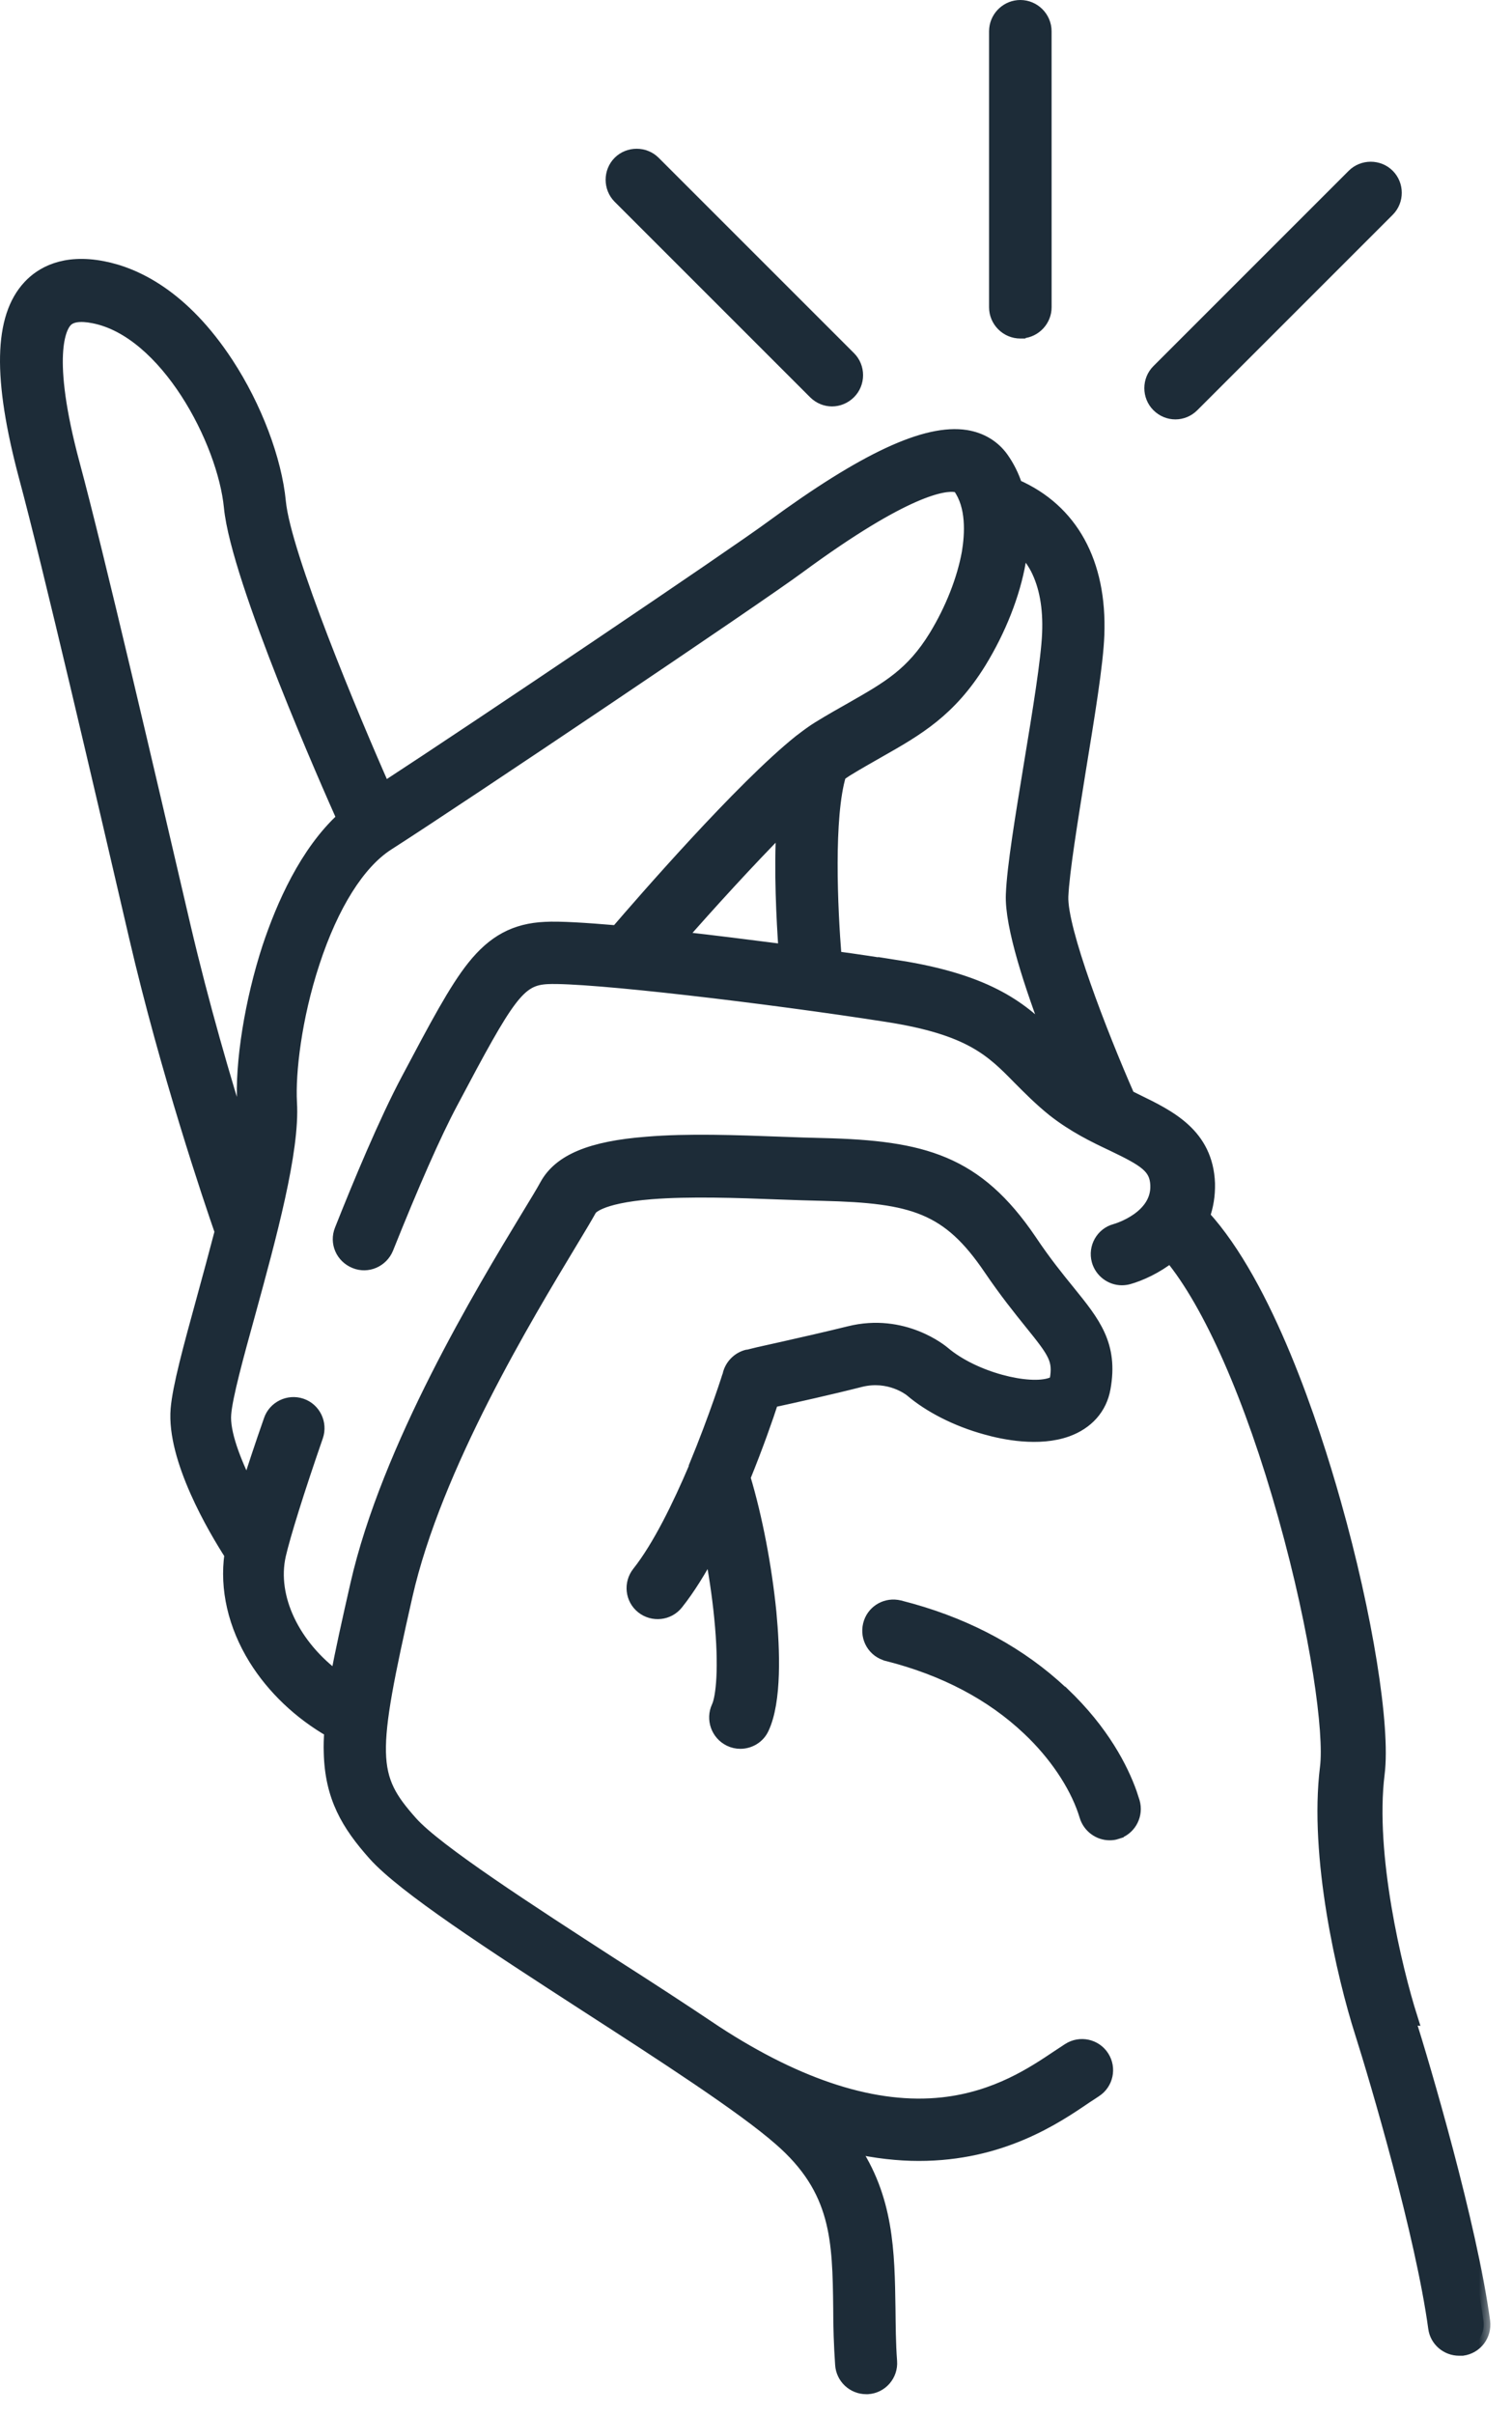 <svg width="57" height="91" viewBox="0 0 57 91" fill="none" xmlns="http://www.w3.org/2000/svg">
<mask id="path-1-outside-1_2375_314" maskUnits="userSpaceOnUse" x="-0.75" y="9.009" width="57" height="82" fill="black">
<rect fill="white" x="-0.75" y="9.009" width="57" height="82"/>
<path d="M53.194 76.076C52.602 74.209 51.572 69.895 51.949 66.865C52.174 65.091 51.5 60.888 50.307 56.665C49.481 53.728 47.747 48.454 45.36 45.843C45.492 45.476 45.564 45.068 45.554 44.609C45.483 42.763 44.075 42.09 42.841 41.488C42.739 41.437 42.637 41.386 42.534 41.335C41.484 38.948 39.974 35.031 40.025 33.787C40.066 32.858 40.382 30.931 40.678 29.074C41.015 27.004 41.341 25.045 41.382 23.933C41.484 21.21 40.392 19.231 38.291 18.313C38.169 17.936 37.995 17.589 37.771 17.273C37.455 16.834 36.986 16.549 36.414 16.457C34.915 16.222 32.589 17.303 29.101 19.863C27.694 20.904 18.136 27.35 14.474 29.737C13.291 27.064 10.721 20.924 10.527 18.915C10.374 17.324 9.619 15.335 8.558 13.713C6.885 11.153 5.09 10.326 3.877 10.092C2.408 9.806 1.561 10.316 1.112 10.796C0.011 11.969 -0.03 14.254 0.959 17.966C1.847 21.261 3.815 29.717 5.111 35.306C6.294 40.406 7.936 45.251 8.344 46.424C8.12 47.281 7.885 48.148 7.661 48.964C7.151 50.82 6.753 52.279 6.682 53.115C6.528 54.992 8.099 57.644 8.711 58.593C8.528 59.888 8.844 61.265 9.619 62.52C10.302 63.621 11.302 64.57 12.475 65.243C12.455 65.528 12.445 65.804 12.455 66.059C12.496 67.742 13.118 68.772 14.117 69.894C15.229 71.139 18.565 73.301 22.094 75.586C25.001 77.463 28 79.401 29.407 80.635C31.6 82.542 31.631 84.429 31.661 87.03C31.661 87.704 31.682 88.397 31.733 89.131C31.763 89.621 32.171 89.998 32.651 89.998H32.712C33.222 89.968 33.609 89.519 33.569 89.009C33.517 88.315 33.517 87.652 33.508 87.01C33.477 84.888 33.446 82.858 32.11 80.91C33.018 81.114 33.864 81.206 34.64 81.206C37.741 81.206 39.781 79.829 40.933 79.043C41.066 78.961 41.178 78.88 41.29 78.808C41.718 78.533 41.841 77.962 41.565 77.533C41.29 77.105 40.719 76.983 40.29 77.258C40.168 77.34 40.045 77.421 39.903 77.513C38.974 78.135 37.577 79.084 35.537 79.308C33.018 79.584 30.142 78.666 26.98 76.605C25.766 75.789 24.419 74.912 23.093 74.066C19.972 72.046 16.433 69.761 15.495 68.7C13.944 66.956 13.924 66.232 15.301 60.153C16.402 55.277 19.86 49.575 21.512 46.831C21.839 46.291 22.094 45.863 22.247 45.587C22.257 45.567 22.522 45.118 24.552 44.955C25.99 44.842 27.796 44.903 29.387 44.965C29.968 44.985 30.509 45.006 31.019 45.016C34.435 45.098 35.751 45.495 37.322 47.811C37.924 48.698 38.444 49.341 38.862 49.861C39.77 50.983 39.954 51.248 39.821 52.013C39.821 52.054 39.801 52.115 39.627 52.176C38.791 52.472 36.721 51.973 35.568 50.993C35.507 50.942 34.058 49.728 32.018 50.238C30.447 50.626 28.224 51.105 28.203 51.116C27.877 51.187 27.611 51.432 27.51 51.748C27.51 51.779 26.979 53.441 26.214 55.288V55.318C25.602 56.757 24.848 58.307 24.073 59.286C23.756 59.684 23.817 60.265 24.215 60.581C24.613 60.897 25.194 60.836 25.511 60.438C25.959 59.877 26.398 59.163 26.796 58.409C26.959 59.255 27.092 60.133 27.173 60.959C27.367 62.897 27.234 63.998 27.071 64.345C26.857 64.804 27.051 65.355 27.51 65.579C27.633 65.64 27.775 65.671 27.908 65.671C28.254 65.671 28.591 65.477 28.744 65.141C29.224 64.121 29.152 62.203 29.019 60.775C28.846 59.062 28.499 57.225 28.04 55.695C28.53 54.492 28.907 53.411 29.101 52.809C29.866 52.645 31.325 52.319 32.447 52.033C33.528 51.768 34.293 52.36 34.344 52.401C35.057 53.013 36.088 53.533 37.169 53.829C37.852 54.023 39.158 54.288 40.219 53.91C40.984 53.635 41.483 53.074 41.616 52.329C41.912 50.697 41.229 49.861 40.28 48.688C39.882 48.198 39.383 47.586 38.832 46.76C36.812 43.782 34.803 43.241 31.039 43.149C30.539 43.139 29.999 43.119 29.427 43.098C27.785 43.037 25.918 42.966 24.378 43.098C22.277 43.261 21.104 43.751 20.594 44.679C20.462 44.924 20.207 45.342 19.89 45.863C18.177 48.688 14.627 54.573 13.454 59.735C13.138 61.122 12.883 62.274 12.699 63.254C11.068 62.06 10.17 60.224 10.527 58.623C10.7 57.868 11.22 56.195 11.934 54.135C12.098 53.655 11.843 53.125 11.363 52.962C10.884 52.798 10.354 53.053 10.19 53.533C9.854 54.492 9.568 55.358 9.334 56.103C8.824 55.083 8.405 53.991 8.467 53.298C8.518 52.635 8.936 51.105 9.385 49.483C10.17 46.617 11.058 43.373 10.945 41.558C10.884 40.436 11.119 38.365 11.802 36.285C12.516 34.102 13.515 32.521 14.607 31.817C17.412 30.022 28.571 22.515 30.111 21.372C34.16 18.394 35.599 18.231 36.027 18.302C36.139 18.322 36.16 18.353 36.17 18.363C36.68 19.077 36.629 20.107 36.507 20.842C36.323 21.851 35.884 22.973 35.262 23.993C34.385 25.421 33.477 25.931 32.12 26.707C31.743 26.921 31.304 27.166 30.845 27.451C30.662 27.564 30.468 27.706 30.254 27.87C30.223 27.89 30.203 27.911 30.172 27.931C27.959 29.696 24.185 34.051 23.256 35.132C22.053 35.03 21.094 34.969 20.553 34.999C19.421 35.051 18.615 35.489 17.85 36.448C17.167 37.304 16.453 38.651 15.372 40.691C14.535 42.262 13.546 44.639 12.863 46.362C12.669 46.842 12.903 47.372 13.383 47.566C13.852 47.76 14.393 47.525 14.586 47.046C15.545 44.649 16.382 42.741 17.014 41.558C19.166 37.488 19.554 36.897 20.645 36.846C22.216 36.774 28.938 37.57 33.446 38.274C36.578 38.763 37.394 39.59 38.424 40.64C38.791 41.007 39.199 41.425 39.719 41.844C40.484 42.445 41.259 42.823 41.953 43.149C43.187 43.741 43.585 43.996 43.615 44.669C43.666 45.903 42.126 46.362 42.044 46.383C41.555 46.515 41.269 47.025 41.402 47.515C41.514 47.923 41.892 48.198 42.289 48.198C42.371 48.198 42.453 48.188 42.534 48.167C42.973 48.045 43.585 47.77 44.125 47.341C45.614 49.137 47.175 52.666 48.43 57.144C49.674 61.581 50.174 65.334 50.011 66.619C49.593 69.965 50.643 74.484 51.327 76.626C51.888 78.39 53.611 84.224 54.091 87.754C54.152 88.213 54.55 88.549 55.009 88.549H55.132C55.642 88.478 55.988 88.019 55.927 87.509C55.427 83.837 53.663 77.87 53.092 76.065L53.194 76.076ZM10.139 35.704C9.476 37.734 9.099 40.07 9.191 41.661C9.211 41.987 9.191 42.385 9.13 42.844C8.467 40.753 7.63 37.877 6.937 34.919C5.631 29.309 3.662 20.843 2.765 17.518C1.653 13.387 2.265 12.316 2.479 12.092C2.663 11.888 3.02 11.837 3.53 11.938C6.264 12.469 8.446 16.61 8.691 19.119C8.956 21.863 12.434 29.707 12.944 30.849C11.537 32.135 10.66 34.144 10.139 35.705L10.139 35.704ZM29.519 31.125C29.418 32.808 29.519 34.664 29.601 35.847C28.255 35.674 26.878 35.501 25.603 35.358C26.694 34.113 28.194 32.461 29.519 31.124L29.519 31.125ZM33.824 36.449C33.11 36.337 32.314 36.214 31.478 36.102C31.325 34.216 31.172 30.778 31.651 29.197C31.743 29.136 31.824 29.075 31.906 29.024C32.334 28.759 32.742 28.534 33.13 28.31C34.568 27.494 35.802 26.79 36.935 24.954C37.679 23.74 38.21 22.394 38.424 21.16C38.454 20.976 38.475 20.803 38.495 20.63C38.73 20.854 38.924 21.109 39.087 21.415C39.424 22.068 39.577 22.894 39.536 23.873C39.495 24.873 39.169 26.862 38.852 28.779C38.526 30.779 38.21 32.665 38.169 33.716C38.118 34.899 38.883 37.204 39.628 39.142C38.567 38.071 37.343 36.99 33.814 36.439L33.824 36.449Z"/>
</mask>
<path d="M53.194 76.076C52.602 74.209 51.572 69.895 51.949 66.865C52.174 65.091 51.5 60.888 50.307 56.665C49.481 53.728 47.747 48.454 45.36 45.843C45.492 45.476 45.564 45.068 45.554 44.609C45.483 42.763 44.075 42.09 42.841 41.488C42.739 41.437 42.637 41.386 42.534 41.335C41.484 38.948 39.974 35.031 40.025 33.787C40.066 32.858 40.382 30.931 40.678 29.074C41.015 27.004 41.341 25.045 41.382 23.933C41.484 21.21 40.392 19.231 38.291 18.313C38.169 17.936 37.995 17.589 37.771 17.273C37.455 16.834 36.986 16.549 36.414 16.457C34.915 16.222 32.589 17.303 29.101 19.863C27.694 20.904 18.136 27.35 14.474 29.737C13.291 27.064 10.721 20.924 10.527 18.915C10.374 17.324 9.619 15.335 8.558 13.713C6.885 11.153 5.09 10.326 3.877 10.092C2.408 9.806 1.561 10.316 1.112 10.796C0.011 11.969 -0.03 14.254 0.959 17.966C1.847 21.261 3.815 29.717 5.111 35.306C6.294 40.406 7.936 45.251 8.344 46.424C8.12 47.281 7.885 48.148 7.661 48.964C7.151 50.82 6.753 52.279 6.682 53.115C6.528 54.992 8.099 57.644 8.711 58.593C8.528 59.888 8.844 61.265 9.619 62.52C10.302 63.621 11.302 64.57 12.475 65.243C12.455 65.528 12.445 65.804 12.455 66.059C12.496 67.742 13.118 68.772 14.117 69.894C15.229 71.139 18.565 73.301 22.094 75.586C25.001 77.463 28 79.401 29.407 80.635C31.6 82.542 31.631 84.429 31.661 87.03C31.661 87.704 31.682 88.397 31.733 89.131C31.763 89.621 32.171 89.998 32.651 89.998H32.712C33.222 89.968 33.609 89.519 33.569 89.009C33.517 88.315 33.517 87.652 33.508 87.01C33.477 84.888 33.446 82.858 32.11 80.91C33.018 81.114 33.864 81.206 34.64 81.206C37.741 81.206 39.781 79.829 40.933 79.043C41.066 78.961 41.178 78.88 41.29 78.808C41.718 78.533 41.841 77.962 41.565 77.533C41.29 77.105 40.719 76.983 40.29 77.258C40.168 77.34 40.045 77.421 39.903 77.513C38.974 78.135 37.577 79.084 35.537 79.308C33.018 79.584 30.142 78.666 26.98 76.605C25.766 75.789 24.419 74.912 23.093 74.066C19.972 72.046 16.433 69.761 15.495 68.7C13.944 66.956 13.924 66.232 15.301 60.153C16.402 55.277 19.86 49.575 21.512 46.831C21.839 46.291 22.094 45.863 22.247 45.587C22.257 45.567 22.522 45.118 24.552 44.955C25.99 44.842 27.796 44.903 29.387 44.965C29.968 44.985 30.509 45.006 31.019 45.016C34.435 45.098 35.751 45.495 37.322 47.811C37.924 48.698 38.444 49.341 38.862 49.861C39.77 50.983 39.954 51.248 39.821 52.013C39.821 52.054 39.801 52.115 39.627 52.176C38.791 52.472 36.721 51.973 35.568 50.993C35.507 50.942 34.058 49.728 32.018 50.238C30.447 50.626 28.224 51.105 28.203 51.116C27.877 51.187 27.611 51.432 27.51 51.748C27.51 51.779 26.979 53.441 26.214 55.288V55.318C25.602 56.757 24.848 58.307 24.073 59.286C23.756 59.684 23.817 60.265 24.215 60.581C24.613 60.897 25.194 60.836 25.511 60.438C25.959 59.877 26.398 59.163 26.796 58.409C26.959 59.255 27.092 60.133 27.173 60.959C27.367 62.897 27.234 63.998 27.071 64.345C26.857 64.804 27.051 65.355 27.51 65.579C27.633 65.64 27.775 65.671 27.908 65.671C28.254 65.671 28.591 65.477 28.744 65.141C29.224 64.121 29.152 62.203 29.019 60.775C28.846 59.062 28.499 57.225 28.04 55.695C28.53 54.492 28.907 53.411 29.101 52.809C29.866 52.645 31.325 52.319 32.447 52.033C33.528 51.768 34.293 52.36 34.344 52.401C35.057 53.013 36.088 53.533 37.169 53.829C37.852 54.023 39.158 54.288 40.219 53.91C40.984 53.635 41.483 53.074 41.616 52.329C41.912 50.697 41.229 49.861 40.28 48.688C39.882 48.198 39.383 47.586 38.832 46.76C36.812 43.782 34.803 43.241 31.039 43.149C30.539 43.139 29.999 43.119 29.427 43.098C27.785 43.037 25.918 42.966 24.378 43.098C22.277 43.261 21.104 43.751 20.594 44.679C20.462 44.924 20.207 45.342 19.89 45.863C18.177 48.688 14.627 54.573 13.454 59.735C13.138 61.122 12.883 62.274 12.699 63.254C11.068 62.06 10.17 60.224 10.527 58.623C10.7 57.868 11.22 56.195 11.934 54.135C12.098 53.655 11.843 53.125 11.363 52.962C10.884 52.798 10.354 53.053 10.19 53.533C9.854 54.492 9.568 55.358 9.334 56.103C8.824 55.083 8.405 53.991 8.467 53.298C8.518 52.635 8.936 51.105 9.385 49.483C10.17 46.617 11.058 43.373 10.945 41.558C10.884 40.436 11.119 38.365 11.802 36.285C12.516 34.102 13.515 32.521 14.607 31.817C17.412 30.022 28.571 22.515 30.111 21.372C34.16 18.394 35.599 18.231 36.027 18.302C36.139 18.322 36.16 18.353 36.17 18.363C36.68 19.077 36.629 20.107 36.507 20.842C36.323 21.851 35.884 22.973 35.262 23.993C34.385 25.421 33.477 25.931 32.12 26.707C31.743 26.921 31.304 27.166 30.845 27.451C30.662 27.564 30.468 27.706 30.254 27.87C30.223 27.89 30.203 27.911 30.172 27.931C27.959 29.696 24.185 34.051 23.256 35.132C22.053 35.03 21.094 34.969 20.553 34.999C19.421 35.051 18.615 35.489 17.85 36.448C17.167 37.304 16.453 38.651 15.372 40.691C14.535 42.262 13.546 44.639 12.863 46.362C12.669 46.842 12.903 47.372 13.383 47.566C13.852 47.76 14.393 47.525 14.586 47.046C15.545 44.649 16.382 42.741 17.014 41.558C19.166 37.488 19.554 36.897 20.645 36.846C22.216 36.774 28.938 37.57 33.446 38.274C36.578 38.763 37.394 39.59 38.424 40.64C38.791 41.007 39.199 41.425 39.719 41.844C40.484 42.445 41.259 42.823 41.953 43.149C43.187 43.741 43.585 43.996 43.615 44.669C43.666 45.903 42.126 46.362 42.044 46.383C41.555 46.515 41.269 47.025 41.402 47.515C41.514 47.923 41.892 48.198 42.289 48.198C42.371 48.198 42.453 48.188 42.534 48.167C42.973 48.045 43.585 47.77 44.125 47.341C45.614 49.137 47.175 52.666 48.43 57.144C49.674 61.581 50.174 65.334 50.011 66.619C49.593 69.965 50.643 74.484 51.327 76.626C51.888 78.39 53.611 84.224 54.091 87.754C54.152 88.213 54.55 88.549 55.009 88.549H55.132C55.642 88.478 55.988 88.019 55.927 87.509C55.427 83.837 53.663 77.87 53.092 76.065L53.194 76.076ZM10.139 35.704C9.476 37.734 9.099 40.07 9.191 41.661C9.211 41.987 9.191 42.385 9.13 42.844C8.467 40.753 7.63 37.877 6.937 34.919C5.631 29.309 3.662 20.843 2.765 17.518C1.653 13.387 2.265 12.316 2.479 12.092C2.663 11.888 3.02 11.837 3.53 11.938C6.264 12.469 8.446 16.61 8.691 19.119C8.956 21.863 12.434 29.707 12.944 30.849C11.537 32.135 10.66 34.144 10.139 35.705L10.139 35.704ZM29.519 31.125C29.418 32.808 29.519 34.664 29.601 35.847C28.255 35.674 26.878 35.501 25.603 35.358C26.694 34.113 28.194 32.461 29.519 31.124L29.519 31.125ZM33.824 36.449C33.11 36.337 32.314 36.214 31.478 36.102C31.325 34.216 31.172 30.778 31.651 29.197C31.743 29.136 31.824 29.075 31.906 29.024C32.334 28.759 32.742 28.534 33.13 28.31C34.568 27.494 35.802 26.79 36.935 24.954C37.679 23.74 38.21 22.394 38.424 21.16C38.454 20.976 38.475 20.803 38.495 20.63C38.73 20.854 38.924 21.109 39.087 21.415C39.424 22.068 39.577 22.894 39.536 23.873C39.495 24.873 39.169 26.862 38.852 28.779C38.526 30.779 38.21 32.665 38.169 33.716C38.118 34.899 38.883 37.204 39.628 39.142C38.567 38.071 37.343 36.99 33.814 36.439L33.824 36.449Z" fill="#1D2C38"/>
<path d="M53.194 76.076C52.602 74.209 51.572 69.895 51.949 66.865C52.174 65.091 51.5 60.888 50.307 56.665C49.481 53.728 47.747 48.454 45.36 45.843C45.492 45.476 45.564 45.068 45.554 44.609C45.483 42.763 44.075 42.09 42.841 41.488C42.739 41.437 42.637 41.386 42.534 41.335C41.484 38.948 39.974 35.031 40.025 33.787C40.066 32.858 40.382 30.931 40.678 29.074C41.015 27.004 41.341 25.045 41.382 23.933C41.484 21.21 40.392 19.231 38.291 18.313C38.169 17.936 37.995 17.589 37.771 17.273C37.455 16.834 36.986 16.549 36.414 16.457C34.915 16.222 32.589 17.303 29.101 19.863C27.694 20.904 18.136 27.35 14.474 29.737C13.291 27.064 10.721 20.924 10.527 18.915C10.374 17.324 9.619 15.335 8.558 13.713C6.885 11.153 5.09 10.326 3.877 10.092C2.408 9.806 1.561 10.316 1.112 10.796C0.011 11.969 -0.03 14.254 0.959 17.966C1.847 21.261 3.815 29.717 5.111 35.306C6.294 40.406 7.936 45.251 8.344 46.424C8.12 47.281 7.885 48.148 7.661 48.964C7.151 50.82 6.753 52.279 6.682 53.115C6.528 54.992 8.099 57.644 8.711 58.593C8.528 59.888 8.844 61.265 9.619 62.52C10.302 63.621 11.302 64.57 12.475 65.243C12.455 65.528 12.445 65.804 12.455 66.059C12.496 67.742 13.118 68.772 14.117 69.894C15.229 71.139 18.565 73.301 22.094 75.586C25.001 77.463 28 79.401 29.407 80.635C31.6 82.542 31.631 84.429 31.661 87.03C31.661 87.704 31.682 88.397 31.733 89.131C31.763 89.621 32.171 89.998 32.651 89.998H32.712C33.222 89.968 33.609 89.519 33.569 89.009C33.517 88.315 33.517 87.652 33.508 87.01C33.477 84.888 33.446 82.858 32.11 80.91C33.018 81.114 33.864 81.206 34.64 81.206C37.741 81.206 39.781 79.829 40.933 79.043C41.066 78.961 41.178 78.88 41.29 78.808C41.718 78.533 41.841 77.962 41.565 77.533C41.29 77.105 40.719 76.983 40.29 77.258C40.168 77.34 40.045 77.421 39.903 77.513C38.974 78.135 37.577 79.084 35.537 79.308C33.018 79.584 30.142 78.666 26.98 76.605C25.766 75.789 24.419 74.912 23.093 74.066C19.972 72.046 16.433 69.761 15.495 68.7C13.944 66.956 13.924 66.232 15.301 60.153C16.402 55.277 19.86 49.575 21.512 46.831C21.839 46.291 22.094 45.863 22.247 45.587C22.257 45.567 22.522 45.118 24.552 44.955C25.99 44.842 27.796 44.903 29.387 44.965C29.968 44.985 30.509 45.006 31.019 45.016C34.435 45.098 35.751 45.495 37.322 47.811C37.924 48.698 38.444 49.341 38.862 49.861C39.77 50.983 39.954 51.248 39.821 52.013C39.821 52.054 39.801 52.115 39.627 52.176C38.791 52.472 36.721 51.973 35.568 50.993C35.507 50.942 34.058 49.728 32.018 50.238C30.447 50.626 28.224 51.105 28.203 51.116C27.877 51.187 27.611 51.432 27.51 51.748C27.51 51.779 26.979 53.441 26.214 55.288V55.318C25.602 56.757 24.848 58.307 24.073 59.286C23.756 59.684 23.817 60.265 24.215 60.581C24.613 60.897 25.194 60.836 25.511 60.438C25.959 59.877 26.398 59.163 26.796 58.409C26.959 59.255 27.092 60.133 27.173 60.959C27.367 62.897 27.234 63.998 27.071 64.345C26.857 64.804 27.051 65.355 27.51 65.579C27.633 65.64 27.775 65.671 27.908 65.671C28.254 65.671 28.591 65.477 28.744 65.141C29.224 64.121 29.152 62.203 29.019 60.775C28.846 59.062 28.499 57.225 28.04 55.695C28.53 54.492 28.907 53.411 29.101 52.809C29.866 52.645 31.325 52.319 32.447 52.033C33.528 51.768 34.293 52.36 34.344 52.401C35.057 53.013 36.088 53.533 37.169 53.829C37.852 54.023 39.158 54.288 40.219 53.91C40.984 53.635 41.483 53.074 41.616 52.329C41.912 50.697 41.229 49.861 40.28 48.688C39.882 48.198 39.383 47.586 38.832 46.76C36.812 43.782 34.803 43.241 31.039 43.149C30.539 43.139 29.999 43.119 29.427 43.098C27.785 43.037 25.918 42.966 24.378 43.098C22.277 43.261 21.104 43.751 20.594 44.679C20.462 44.924 20.207 45.342 19.89 45.863C18.177 48.688 14.627 54.573 13.454 59.735C13.138 61.122 12.883 62.274 12.699 63.254C11.068 62.06 10.17 60.224 10.527 58.623C10.7 57.868 11.22 56.195 11.934 54.135C12.098 53.655 11.843 53.125 11.363 52.962C10.884 52.798 10.354 53.053 10.19 53.533C9.854 54.492 9.568 55.358 9.334 56.103C8.824 55.083 8.405 53.991 8.467 53.298C8.518 52.635 8.936 51.105 9.385 49.483C10.17 46.617 11.058 43.373 10.945 41.558C10.884 40.436 11.119 38.365 11.802 36.285C12.516 34.102 13.515 32.521 14.607 31.817C17.412 30.022 28.571 22.515 30.111 21.372C34.16 18.394 35.599 18.231 36.027 18.302C36.139 18.322 36.16 18.353 36.17 18.363C36.68 19.077 36.629 20.107 36.507 20.842C36.323 21.851 35.884 22.973 35.262 23.993C34.385 25.421 33.477 25.931 32.12 26.707C31.743 26.921 31.304 27.166 30.845 27.451C30.662 27.564 30.468 27.706 30.254 27.87C30.223 27.89 30.203 27.911 30.172 27.931C27.959 29.696 24.185 34.051 23.256 35.132C22.053 35.03 21.094 34.969 20.553 34.999C19.421 35.051 18.615 35.489 17.85 36.448C17.167 37.304 16.453 38.651 15.372 40.691C14.535 42.262 13.546 44.639 12.863 46.362C12.669 46.842 12.903 47.372 13.383 47.566C13.852 47.76 14.393 47.525 14.586 47.046C15.545 44.649 16.382 42.741 17.014 41.558C19.166 37.488 19.554 36.897 20.645 36.846C22.216 36.774 28.938 37.57 33.446 38.274C36.578 38.763 37.394 39.59 38.424 40.64C38.791 41.007 39.199 41.425 39.719 41.844C40.484 42.445 41.259 42.823 41.953 43.149C43.187 43.741 43.585 43.996 43.615 44.669C43.666 45.903 42.126 46.362 42.044 46.383C41.555 46.515 41.269 47.025 41.402 47.515C41.514 47.923 41.892 48.198 42.289 48.198C42.371 48.198 42.453 48.188 42.534 48.167C42.973 48.045 43.585 47.77 44.125 47.341C45.614 49.137 47.175 52.666 48.43 57.144C49.674 61.581 50.174 65.334 50.011 66.619C49.593 69.965 50.643 74.484 51.327 76.626C51.888 78.39 53.611 84.224 54.091 87.754C54.152 88.213 54.55 88.549 55.009 88.549H55.132C55.642 88.478 55.988 88.019 55.927 87.509C55.427 83.837 53.663 77.87 53.092 76.065L53.194 76.076ZM10.139 35.704C9.476 37.734 9.099 40.07 9.191 41.661C9.211 41.987 9.191 42.385 9.13 42.844C8.467 40.753 7.63 37.877 6.937 34.919C5.631 29.309 3.662 20.843 2.765 17.518C1.653 13.387 2.265 12.316 2.479 12.092C2.663 11.888 3.02 11.837 3.53 11.938C6.264 12.469 8.446 16.61 8.691 19.119C8.956 21.863 12.434 29.707 12.944 30.849C11.537 32.135 10.66 34.144 10.139 35.705L10.139 35.704ZM29.519 31.125C29.418 32.808 29.519 34.664 29.601 35.847C28.255 35.674 26.878 35.501 25.603 35.358C26.694 34.113 28.194 32.461 29.519 31.124L29.519 31.125ZM33.824 36.449C33.11 36.337 32.314 36.214 31.478 36.102C31.325 34.216 31.172 30.778 31.651 29.197C31.743 29.136 31.824 29.075 31.906 29.024C32.334 28.759 32.742 28.534 33.13 28.31C34.568 27.494 35.802 26.79 36.935 24.954C37.679 23.74 38.21 22.394 38.424 21.16C38.454 20.976 38.475 20.803 38.495 20.63C38.73 20.854 38.924 21.109 39.087 21.415C39.424 22.068 39.577 22.894 39.536 23.873C39.495 24.873 39.169 26.862 38.852 28.779C38.526 30.779 38.21 32.665 38.169 33.716C38.118 34.899 38.883 37.204 39.628 39.142C38.567 38.071 37.343 36.99 33.814 36.439L33.824 36.449Z" stroke="#1D2C38" stroke-width="0.5" mask="url(#path-1-outside-1_2375_314)"/>
<path d="M33.829 60.43L33.936 60.45L34.392 60.572C36.634 61.203 38.556 62.259 40.096 63.701L40.109 63.702L40.143 63.736C41.685 65.197 42.401 66.636 42.724 67.538L42.839 67.891L42.864 67.995C42.96 68.516 42.656 69.043 42.135 69.197L42.136 69.198C42.029 69.233 41.934 69.244 41.831 69.244C41.379 69.244 40.963 68.943 40.824 68.493V68.492C40.526 67.493 39.828 66.388 38.887 65.448L38.696 65.263C37.316 63.954 35.54 63.025 33.426 62.489V62.487C32.858 62.348 32.524 61.78 32.662 61.215C32.793 60.682 33.301 60.355 33.829 60.43Z" fill="#1D2C38" stroke="#1D2C38" stroke-width="0.25"/>
<path d="M38.465 0.125C39.044 0.125 39.518 0.6 39.518 1.179L39.519 11.581C39.519 12.131 39.09 12.586 38.551 12.63L38.55 12.636H38.465C37.886 12.636 37.411 12.161 37.411 11.582V1.179L37.417 1.071C37.471 0.542 37.922 0.125 38.465 0.125Z" fill="#1D2C38" stroke="#1D2C38" stroke-width="0.25"/>
<path d="M23.26 6.036C23.666 5.631 24.336 5.631 24.742 6.036L32.107 13.401C32.513 13.806 32.513 14.477 32.107 14.883C31.9 15.09 31.633 15.194 31.366 15.195C31.098 15.195 30.832 15.09 30.625 14.883L23.26 7.518C22.855 7.112 22.855 6.442 23.26 6.036Z" fill="#1D2C38" stroke="#1D2C38" stroke-width="0.25"/>
<path d="M50.933 6.526C51.339 6.12 52.01 6.12 52.415 6.526C52.821 6.932 52.821 7.602 52.415 8.008L45.05 15.373C44.843 15.58 44.577 15.684 44.31 15.684C44.042 15.684 43.776 15.58 43.569 15.373C43.163 14.967 43.163 14.296 43.569 13.89L50.933 6.526Z" fill="#1D2C38" stroke="#1D2C38" stroke-width="0.25"/>
</svg>
